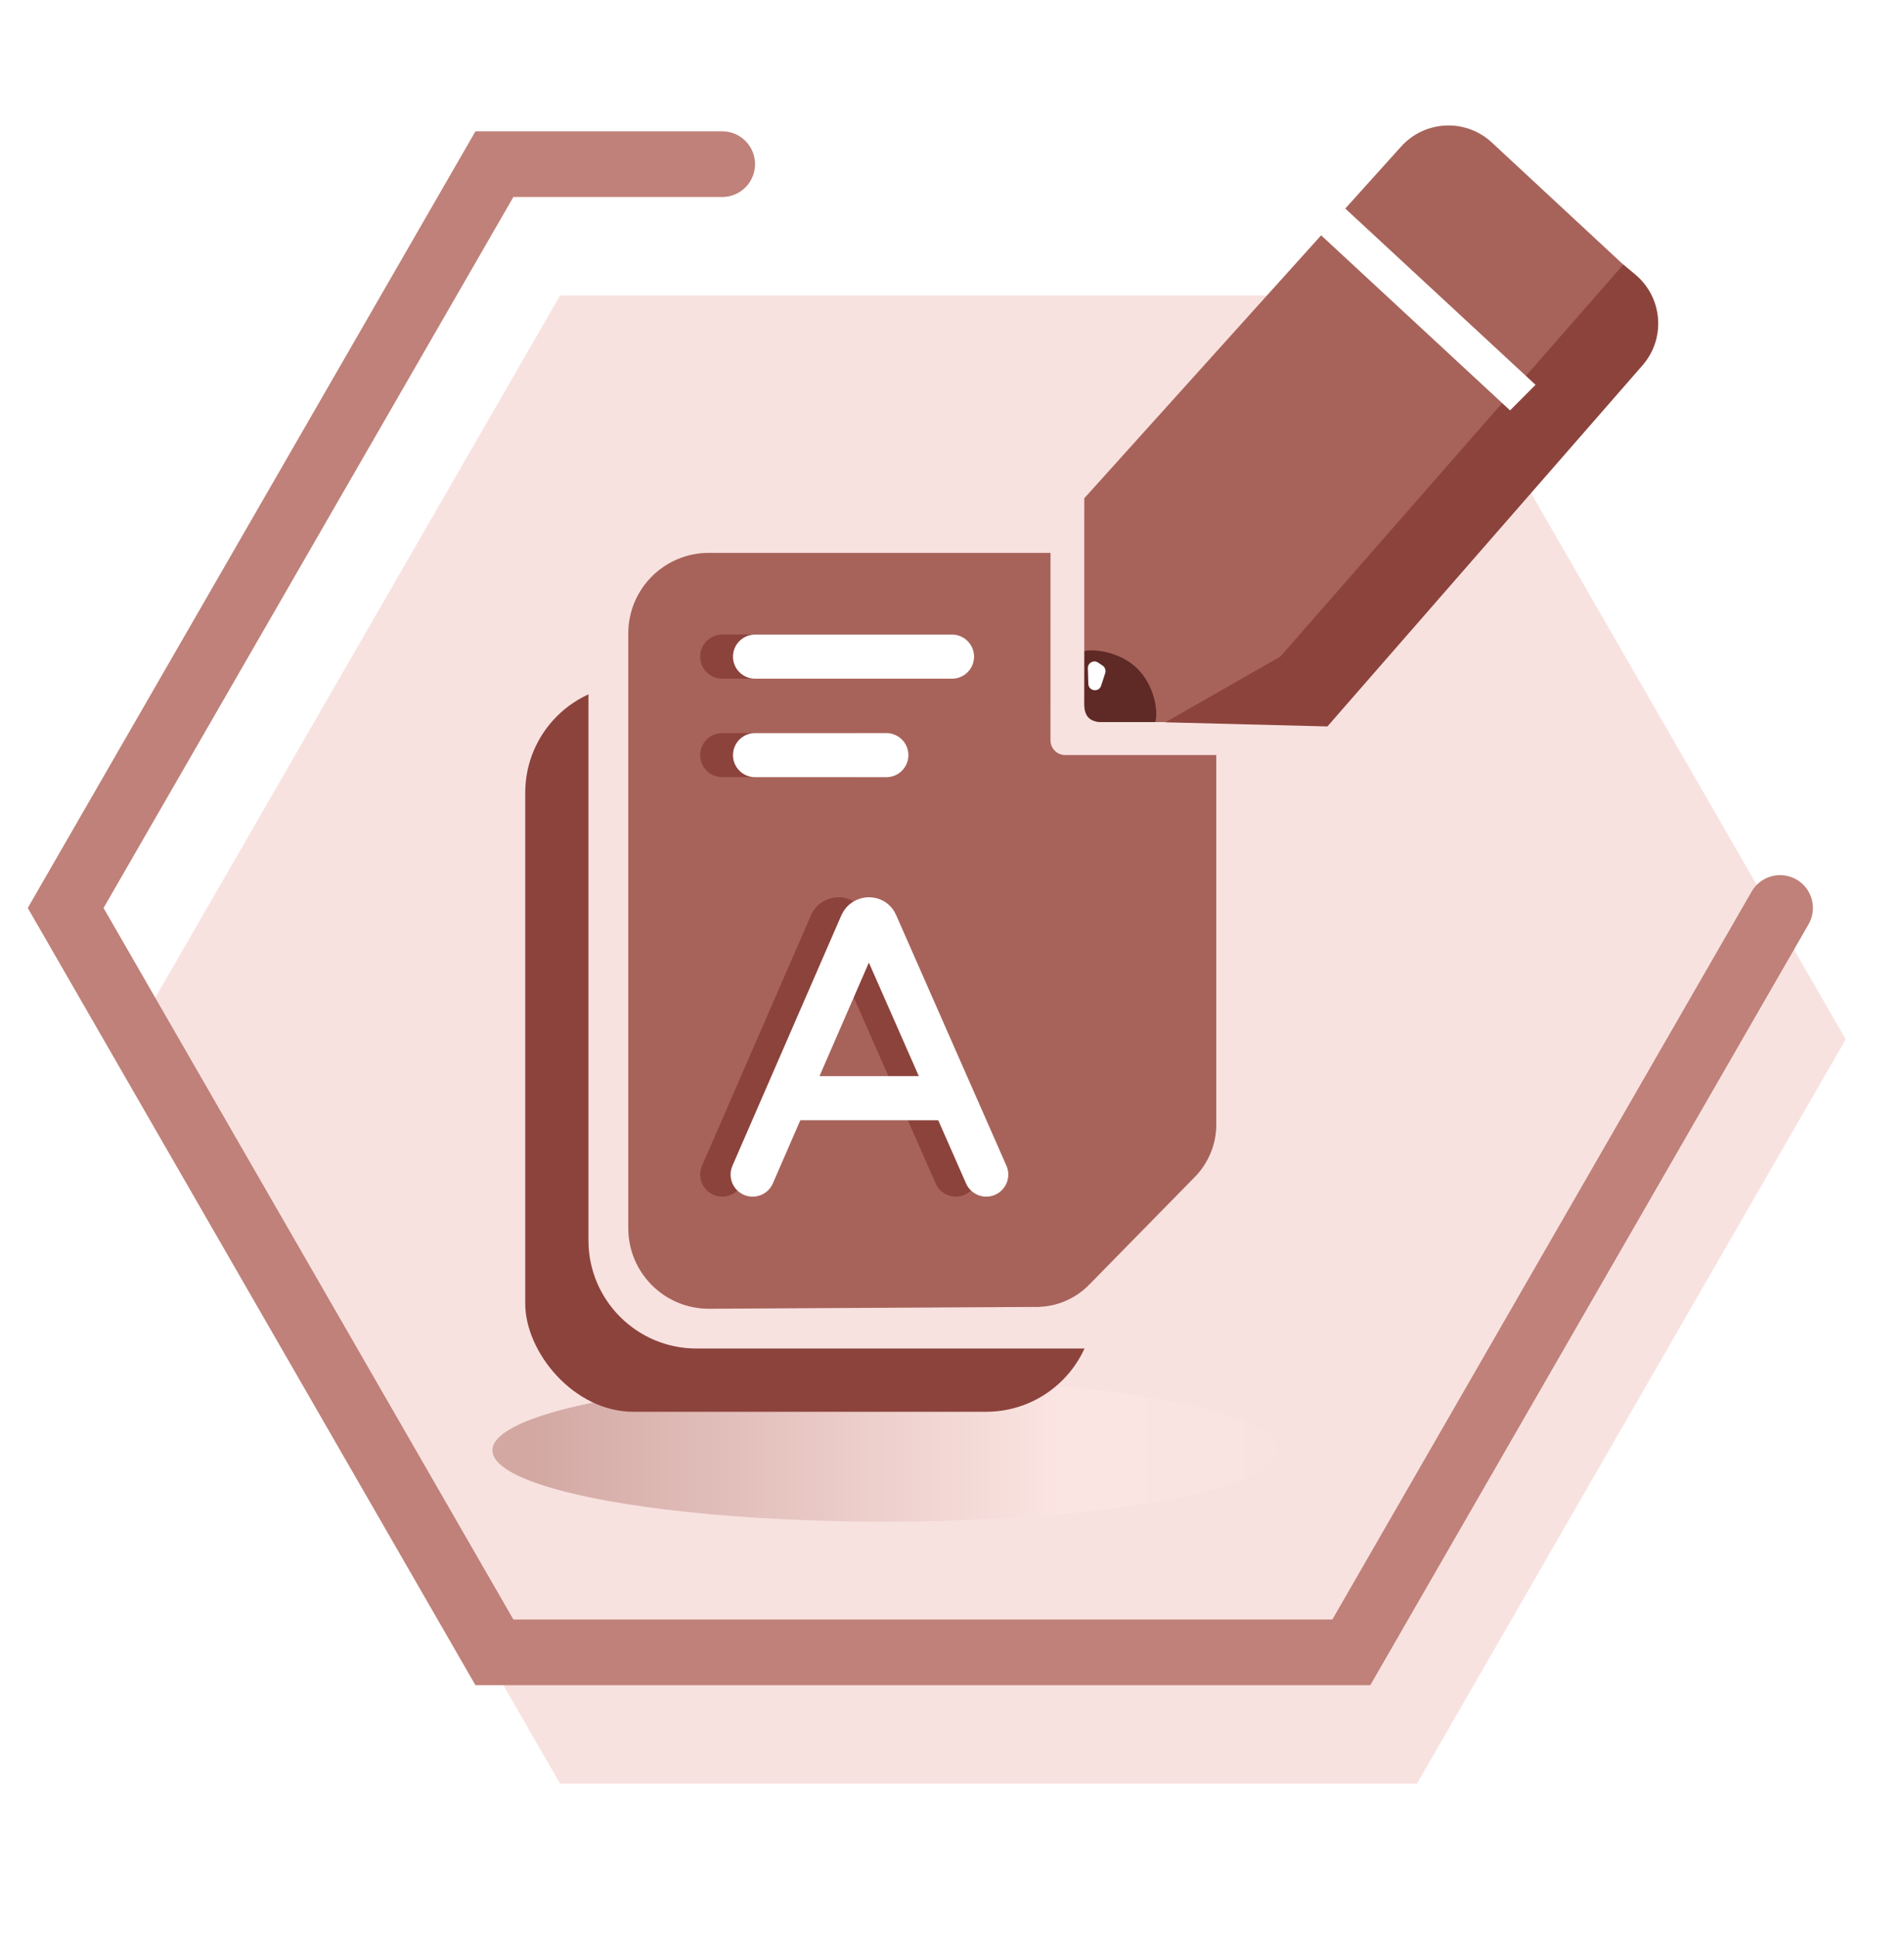 <svg width="58" height="59" viewBox="0 0 58 59" fill="none" xmlns="http://www.w3.org/2000/svg">
<rect x="0" y="0" width="58" height="59" fill="#808080" stroke="none"/>
<g clip-path="url(#clip0_459_1598)">
<rect width="58" height="59" fill="white"/>
<path d="M45.931 13.79L56.225 31.655L43.164 54.328H17.061L4 31.655L17.061 9H43.035L45.193 12.736" fill="#F8E2E0"/>
<path d="M22 5H15.061L2 27.655L15.061 50.328H41.164L54.225 27.655" stroke="#BF8179" stroke-width="2" stroke-miterlimit="10" stroke-linecap="round"/>
<ellipse opacity="0.46" cx="26.956" cy="44.174" rx="11.957" ry="2.174" fill="url(#paint0_linear_459_1598)"/>
<rect x="16" y="20.852" width="17.333" height="22.148" rx="3.293" fill="#8C433C"/>
<path d="M17.926 20.293C17.926 18.474 19.4 17 21.219 17H35.259V41.074H21.219C19.4 41.074 17.926 39.6 17.926 37.781V20.293Z" fill="#F8E2E0"/>
<path d="M36.299 17.554H21.591C20.631 17.554 19.853 18.332 19.853 19.292V37.409C19.853 38.369 20.631 39.148 21.591 39.148L31.575 39.092C31.989 39.092 32.381 38.923 32.669 38.629L35.894 35.341C36.174 35.053 36.336 34.66 36.336 34.261V28.351V17.784" fill="#A7635A"/>
<path d="M36.299 17.554H21.591C20.631 17.554 19.853 18.332 19.853 19.292V37.409C19.853 38.369 20.631 39.148 21.591 39.148L31.575 39.092C31.989 39.092 32.381 38.923 32.669 38.629L35.894 35.341C36.174 35.053 36.336 34.66 36.336 34.261V28.351V17.784" stroke="#A7635A" stroke-width="1.429" stroke-miterlimit="10" stroke-linecap="round"/>
<path d="M31.582 39.085V35.145C31.582 34.689 31.954 34.317 32.409 34.317H36.174" fill="#A7635A"/>
<path d="M31.582 39.085V35.145C31.582 34.689 31.954 34.317 32.409 34.317H36.174" stroke="#A7635A" stroke-width="1.429" stroke-miterlimit="10" stroke-linecap="round"/>
<path d="M29.116 35.776L25.756 28.141C25.677 27.944 25.4 27.963 25.321 28.141L22 35.776" stroke="#8C433C" stroke-width="1.343" stroke-miterlimit="10" stroke-linecap="round"/>
<path d="M27.674 33.449H23.463" stroke="#8C433C" stroke-width="1.343" stroke-miterlimit="10" stroke-linecap="round"/>
<path d="M30.043 35.776L26.683 28.141C26.604 27.943 26.327 27.963 26.248 28.141L22.927 35.776" stroke="white" stroke-width="1.343" stroke-miterlimit="10" stroke-linecap="round"/>
<path d="M28.6 33.449H24.39" stroke="white" stroke-width="1.343" stroke-miterlimit="10" stroke-linecap="round"/>
<path d="M28 20H22" stroke="#8C433C" stroke-width="1.343" stroke-miterlimit="10" stroke-linecap="round"/>
<path d="M26 23H22" stroke="#8C433C" stroke-width="1.343" stroke-miterlimit="10" stroke-linecap="round"/>
<path d="M29 20H23" stroke="white" stroke-width="1.343" stroke-miterlimit="10" stroke-linecap="round"/>
<path d="M27 23H23" stroke="white" stroke-width="1.343" stroke-miterlimit="10" stroke-linecap="round"/>
<path fill-rule="evenodd" clip-rule="evenodd" d="M38.013 11.134C37.19 10.517 36.019 10.715 35.446 11.568L32.001 16.693C32.001 16.693 32.001 16.693 32.001 16.693C32.001 16.693 32.001 16.693 32.001 16.693L32.001 16.693C32.001 16.693 32.001 16.693 32.001 16.693L32.001 16.693C32.001 16.693 32.001 16.694 32.001 16.694C32.001 16.694 32.001 16.694 32.001 16.694L32 22.549C32 22.797 32.201 22.998 32.449 22.998L38.396 22.998C38.608 22.999 38.709 22.736 38.551 22.594C38.454 22.506 38.448 22.356 38.538 22.261L43.108 17.462C43.849 16.684 43.745 15.433 42.885 14.788L38.013 11.134Z" fill="#F8E2E0"/>
<path fill-rule="evenodd" clip-rule="evenodd" d="M45.444 4.34C44.65 3.603 43.407 3.659 42.682 4.463L33.028 15.178C33.028 15.178 33.028 15.179 33.028 15.18C33.029 15.18 33.029 15.18 33.029 15.18L33.028 21.507C33.028 21.775 33.245 21.993 33.513 21.993L40.491 21.994C40.493 21.994 40.494 21.994 40.496 21.995L40.496 21.996C40.499 21.998 40.502 21.998 40.504 21.996C40.505 21.994 40.507 21.994 40.508 21.994L40.545 21.994C40.562 21.994 40.57 21.972 40.557 21.961C40.55 21.954 40.549 21.942 40.556 21.934L49.813 10.914C50.478 10.122 50.406 8.947 49.648 8.244L45.444 4.34Z" fill="#A7635A"/>
<path d="M49.45 8.058L49.814 8.361C50.651 9.059 50.751 10.308 50.034 11.128L40.436 22.126L35.5 22L39 20L49.45 8.058Z" fill="#8C433C"/>
<path d="M40.979 6.351L46.776 11.721L46 12.5L40.204 7.13L40.979 6.351Z" fill="white"/>
<path d="M34.654 20.372C34.113 19.832 33.287 19.761 33.034 19.832L33.032 21.453C33.048 21.655 33.044 21.994 33.587 21.994L35.194 21.994C35.285 21.685 35.177 20.895 34.654 20.372Z" fill="#5F2A25"/>
<path d="M33.543 20.884C33.474 21.098 33.159 21.053 33.153 20.828L33.139 20.352C33.134 20.189 33.316 20.09 33.451 20.181L33.589 20.274C33.662 20.324 33.694 20.417 33.667 20.502L33.543 20.884Z" fill="white"/>
</g>
<defs>
<linearGradient id="paint0_linear_459_1598" x1="16.087" y1="45.804" x2="42.174" y2="45.804" gradientUnits="userSpaceOnUse">
<stop stop-color="#A7635A"/>
<stop offset="0.63" stop-color="#FFE9E6"/>
<stop offset="1" stop-color="#F8E2E0"/>
</linearGradient>
<clipPath id="clip0_459_1598">
<rect width="58" height="59" fill="white"/>
</clipPath>
</defs>
</svg>
